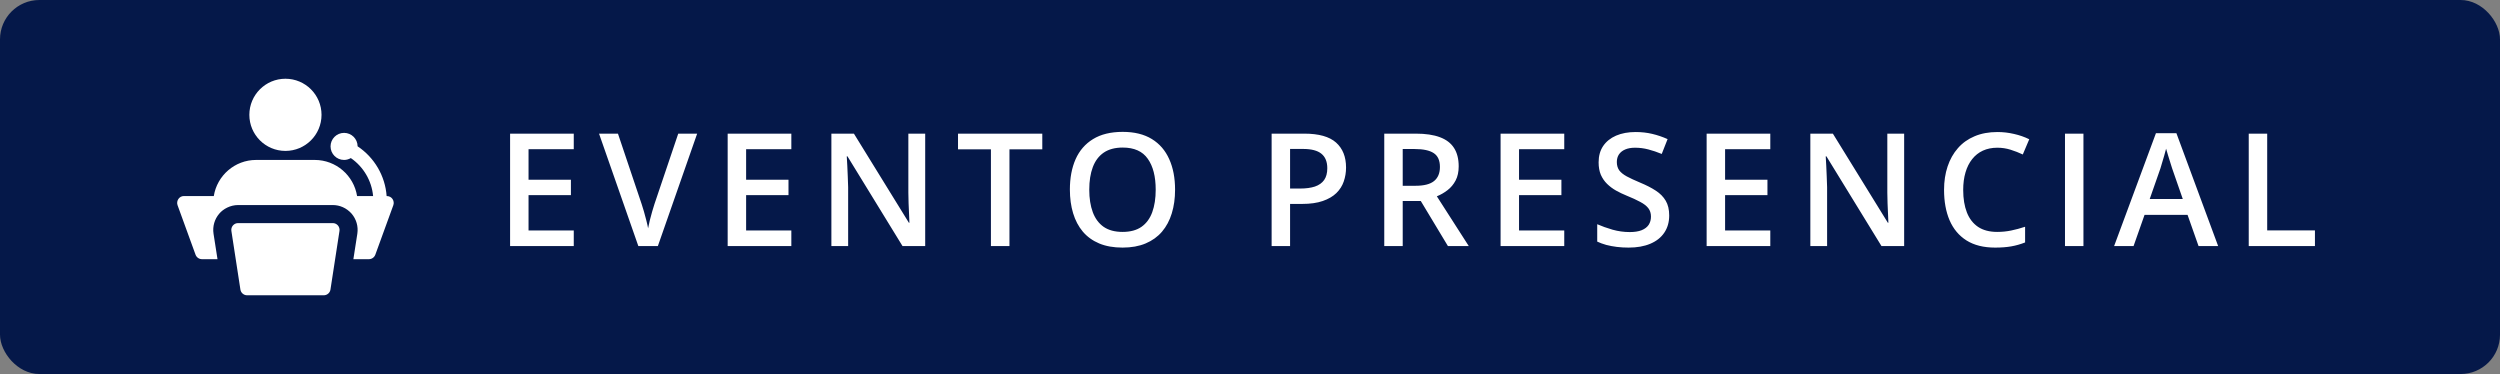 <?xml version="1.0" encoding="UTF-8"?>
<svg xmlns="http://www.w3.org/2000/svg" width="254" height="38" viewBox="0 0 254 38" fill="none">
  <rect x="0" y="0" width="254" height="38" fill="#808080" stroke="none"/>
  <rect width="254" height="38" rx="4" fill="#051849"></rect>
  <g clip-path="url(#clip0_7198_1344)">
    <path d="M32.896 30H25.104C24.765 30 24.476 29.753 24.425 29.417L23.508 23.459C23.478 23.261 23.535 23.058 23.666 22.906C23.797 22.754 23.987 22.667 24.188 22.667H33.813C34.013 22.667 34.204 22.755 34.334 22.907C34.464 23.059 34.522 23.261 34.492 23.459L33.575 29.418C33.524 29.753 33.235 30 32.896 30Z" fill="white"></path>
    <path d="M29 15.333C31.025 15.333 32.667 13.692 32.667 11.667C32.667 9.642 31.025 8 29 8C26.975 8 25.334 9.642 25.334 11.667C25.334 13.692 26.975 15.333 29 15.333Z" fill="white"></path>
    <path d="M39.282 19.917C39.137 17.884 38.044 16.003 36.333 14.866C36.328 14.111 35.715 13.5 34.959 13.5C34.2 13.5 33.584 14.116 33.584 14.875C33.584 15.634 34.2 16.25 34.959 16.25C35.21 16.25 35.442 16.178 35.644 16.06C36.934 16.948 37.767 18.372 37.907 19.917H36.279C35.949 17.845 34.152 16.25 31.979 16.25H26.021C23.849 16.25 22.052 17.845 21.722 19.917H18.688C18.201 19.917 17.887 20.41 18.037 20.843L19.87 25.884C19.971 26.15 20.228 26.333 20.521 26.333H22.098L21.694 23.739C21.584 23.006 21.795 22.273 22.272 21.713C22.681 21.223 23.404 20.833 24.188 20.833H33.813C34.505 20.833 35.203 21.118 35.728 21.713C36.205 22.273 36.416 23.006 36.306 23.739L35.903 26.333H37.479C37.773 26.333 38.029 26.15 38.13 25.884L39.964 20.843C40.108 20.425 39.831 19.917 39.282 19.917Z" fill="white"></path>
  </g>
  <path d="M58.294 25H51.825V13.578H58.294V15.156H53.7V18.258H58.005V19.828H53.7V23.414H58.294V25ZM70.831 13.578L66.839 25H64.855L60.862 13.578H62.784L65.191 20.734C65.263 20.943 65.342 21.195 65.425 21.492C65.513 21.789 65.594 22.088 65.667 22.391C65.745 22.693 65.805 22.961 65.847 23.195C65.888 22.961 65.946 22.693 66.019 22.391C66.097 22.088 66.178 21.789 66.261 21.492C66.344 21.195 66.422 20.94 66.495 20.727L68.909 13.578H70.831ZM80.4 25H73.931V13.578H80.4V15.156H75.806V18.258H80.111V19.828H75.806V23.414H80.4V25ZM94 25H91.695L86.102 15.883H86.031C86.052 16.19 86.07 16.516 86.086 16.859C86.107 17.203 86.122 17.557 86.133 17.922C86.148 18.287 86.162 18.656 86.172 19.031V25H84.469V13.578H86.758L92.344 22.633H92.398C92.388 22.367 92.375 22.062 92.359 21.719C92.344 21.375 92.328 21.021 92.312 20.656C92.302 20.287 92.294 19.93 92.289 19.586V13.578H94V25ZM102.561 25H100.678V15.172H97.334V13.578H105.897V15.172H102.561V25ZM119.387 19.273C119.387 20.154 119.276 20.956 119.052 21.68C118.833 22.398 118.502 23.018 118.059 23.539C117.617 24.055 117.062 24.453 116.395 24.734C115.729 25.016 114.947 25.156 114.052 25.156C113.14 25.156 112.348 25.016 111.677 24.734C111.01 24.453 110.455 24.052 110.012 23.531C109.575 23.01 109.247 22.388 109.028 21.664C108.809 20.94 108.7 20.138 108.7 19.258C108.7 18.081 108.893 17.055 109.278 16.18C109.669 15.3 110.26 14.617 111.052 14.133C111.848 13.643 112.854 13.398 114.067 13.398C115.255 13.398 116.242 13.641 117.028 14.125C117.815 14.609 118.403 15.292 118.794 16.172C119.19 17.047 119.387 18.081 119.387 19.273ZM110.669 19.273C110.669 20.154 110.789 20.917 111.028 21.562C111.268 22.203 111.635 22.698 112.13 23.047C112.63 23.391 113.27 23.562 114.052 23.562C114.838 23.562 115.479 23.391 115.973 23.047C116.468 22.698 116.833 22.203 117.067 21.562C117.302 20.917 117.419 20.154 117.419 19.273C117.419 17.935 117.151 16.888 116.614 16.133C116.083 15.372 115.234 14.992 114.067 14.992C113.286 14.992 112.643 15.164 112.137 15.508C111.637 15.852 111.268 16.344 111.028 16.984C110.789 17.62 110.669 18.383 110.669 19.273ZM132.517 13.578C133.991 13.578 135.067 13.88 135.744 14.484C136.421 15.088 136.759 15.935 136.759 17.023C136.759 17.518 136.681 17.99 136.525 18.438C136.374 18.88 136.124 19.273 135.775 19.617C135.426 19.956 134.965 20.224 134.392 20.422C133.824 20.62 133.124 20.719 132.291 20.719H131.072V25H129.197V13.578H132.517ZM132.392 15.133H131.072V19.156H132.095C132.684 19.156 133.184 19.088 133.595 18.953C134.007 18.812 134.319 18.591 134.533 18.289C134.746 17.987 134.853 17.588 134.853 17.094C134.853 16.432 134.653 15.94 134.252 15.617C133.856 15.294 133.236 15.133 132.392 15.133ZM143.852 13.578C144.836 13.578 145.648 13.698 146.289 13.938C146.935 14.177 147.414 14.542 147.727 15.031C148.044 15.521 148.203 16.143 148.203 16.898C148.203 17.461 148.099 17.94 147.891 18.336C147.682 18.732 147.409 19.06 147.07 19.32C146.732 19.581 146.37 19.789 145.984 19.945L149.227 25H147.109L144.352 20.422H142.516V25H140.641V13.578H143.852ZM143.727 15.141H142.516V18.875H143.812C144.682 18.875 145.312 18.713 145.703 18.391C146.099 18.068 146.297 17.591 146.297 16.961C146.297 16.299 146.086 15.831 145.664 15.555C145.247 15.279 144.602 15.141 143.727 15.141ZM158.928 25H152.459V13.578H158.928V15.156H154.334V18.258H158.639V19.828H154.334V23.414H158.928V25ZM169.591 21.891C169.591 22.568 169.424 23.151 169.091 23.641C168.762 24.13 168.289 24.505 167.669 24.766C167.054 25.026 166.32 25.156 165.466 25.156C165.049 25.156 164.651 25.133 164.27 25.086C163.89 25.039 163.531 24.971 163.192 24.883C162.859 24.789 162.554 24.677 162.278 24.547V22.781C162.742 22.984 163.26 23.169 163.833 23.336C164.406 23.497 164.989 23.578 165.583 23.578C166.067 23.578 166.468 23.516 166.786 23.391C167.109 23.26 167.348 23.078 167.505 22.844C167.661 22.604 167.739 22.326 167.739 22.008C167.739 21.669 167.648 21.383 167.466 21.148C167.283 20.914 167.007 20.701 166.637 20.508C166.273 20.31 165.815 20.099 165.262 19.875C164.887 19.724 164.528 19.552 164.184 19.359C163.846 19.167 163.544 18.94 163.278 18.68C163.012 18.419 162.802 18.112 162.645 17.758C162.494 17.398 162.419 16.977 162.419 16.492C162.419 15.846 162.572 15.294 162.88 14.836C163.192 14.378 163.63 14.026 164.192 13.781C164.76 13.537 165.421 13.414 166.177 13.414C166.776 13.414 167.338 13.477 167.864 13.602C168.395 13.727 168.916 13.904 169.427 14.133L168.833 15.641C168.364 15.448 167.908 15.294 167.466 15.18C167.028 15.065 166.58 15.008 166.122 15.008C165.726 15.008 165.39 15.068 165.114 15.188C164.838 15.307 164.627 15.477 164.481 15.695C164.341 15.909 164.27 16.164 164.27 16.461C164.27 16.794 164.351 17.076 164.512 17.305C164.679 17.529 164.934 17.734 165.278 17.922C165.627 18.109 166.075 18.318 166.622 18.547C167.252 18.807 167.786 19.081 168.223 19.367C168.666 19.654 169.005 19.997 169.239 20.398C169.473 20.794 169.591 21.292 169.591 21.891ZM179.862 25H173.394V13.578H179.862V15.156H175.269V18.258H179.573V19.828H175.269V23.414H179.862V25ZM193.462 25H191.158L185.564 15.883H185.494C185.515 16.19 185.533 16.516 185.548 16.859C185.569 17.203 185.585 17.557 185.595 17.922C185.611 18.287 185.624 18.656 185.634 19.031V25H183.931V13.578H186.22L191.806 22.633H191.861C191.851 22.367 191.837 22.062 191.822 21.719C191.806 21.375 191.791 21.021 191.775 20.656C191.765 20.287 191.757 19.93 191.752 19.586V13.578H193.462V25ZM202.93 15.008C202.383 15.008 201.893 15.107 201.461 15.305C201.034 15.503 200.672 15.789 200.375 16.164C200.078 16.534 199.852 16.984 199.695 17.516C199.539 18.042 199.461 18.635 199.461 19.297C199.461 20.182 199.586 20.945 199.836 21.586C200.086 22.221 200.466 22.711 200.977 23.055C201.487 23.393 202.133 23.562 202.914 23.562C203.398 23.562 203.87 23.516 204.328 23.422C204.786 23.328 205.26 23.201 205.75 23.039V24.633C205.286 24.815 204.818 24.948 204.344 25.031C203.87 25.115 203.323 25.156 202.703 25.156C201.536 25.156 200.568 24.914 199.797 24.43C199.031 23.945 198.458 23.263 198.078 22.383C197.703 21.503 197.516 20.471 197.516 19.289C197.516 18.424 197.635 17.633 197.875 16.914C198.115 16.195 198.464 15.575 198.922 15.055C199.38 14.529 199.945 14.125 200.617 13.844C201.294 13.557 202.068 13.414 202.938 13.414C203.51 13.414 204.073 13.479 204.625 13.609C205.182 13.734 205.698 13.914 206.172 14.148L205.516 15.695C205.12 15.508 204.706 15.346 204.273 15.211C203.841 15.075 203.393 15.008 202.93 15.008ZM209.803 25V13.578H211.678V25H209.803ZM223.372 25L222.255 21.828H217.887L216.77 25H214.794L219.044 13.531H221.122L225.364 25H223.372ZM221.77 20.219L220.684 17.094C220.643 16.958 220.583 16.768 220.505 16.523C220.427 16.273 220.348 16.021 220.27 15.766C220.192 15.505 220.127 15.287 220.075 15.109C220.023 15.323 219.958 15.562 219.88 15.828C219.807 16.088 219.734 16.333 219.661 16.562C219.593 16.792 219.541 16.969 219.505 17.094L218.411 20.219H221.77ZM228.472 25V13.578H230.347V23.406H235.198V25H228.472Z" fill="white"></path>
  <defs>
    <clipPath id="clip0_7198_1344">
      <rect width="22" height="22" fill="white" transform="translate(18 8)"></rect>
    </clipPath>
  </defs>
</svg>
